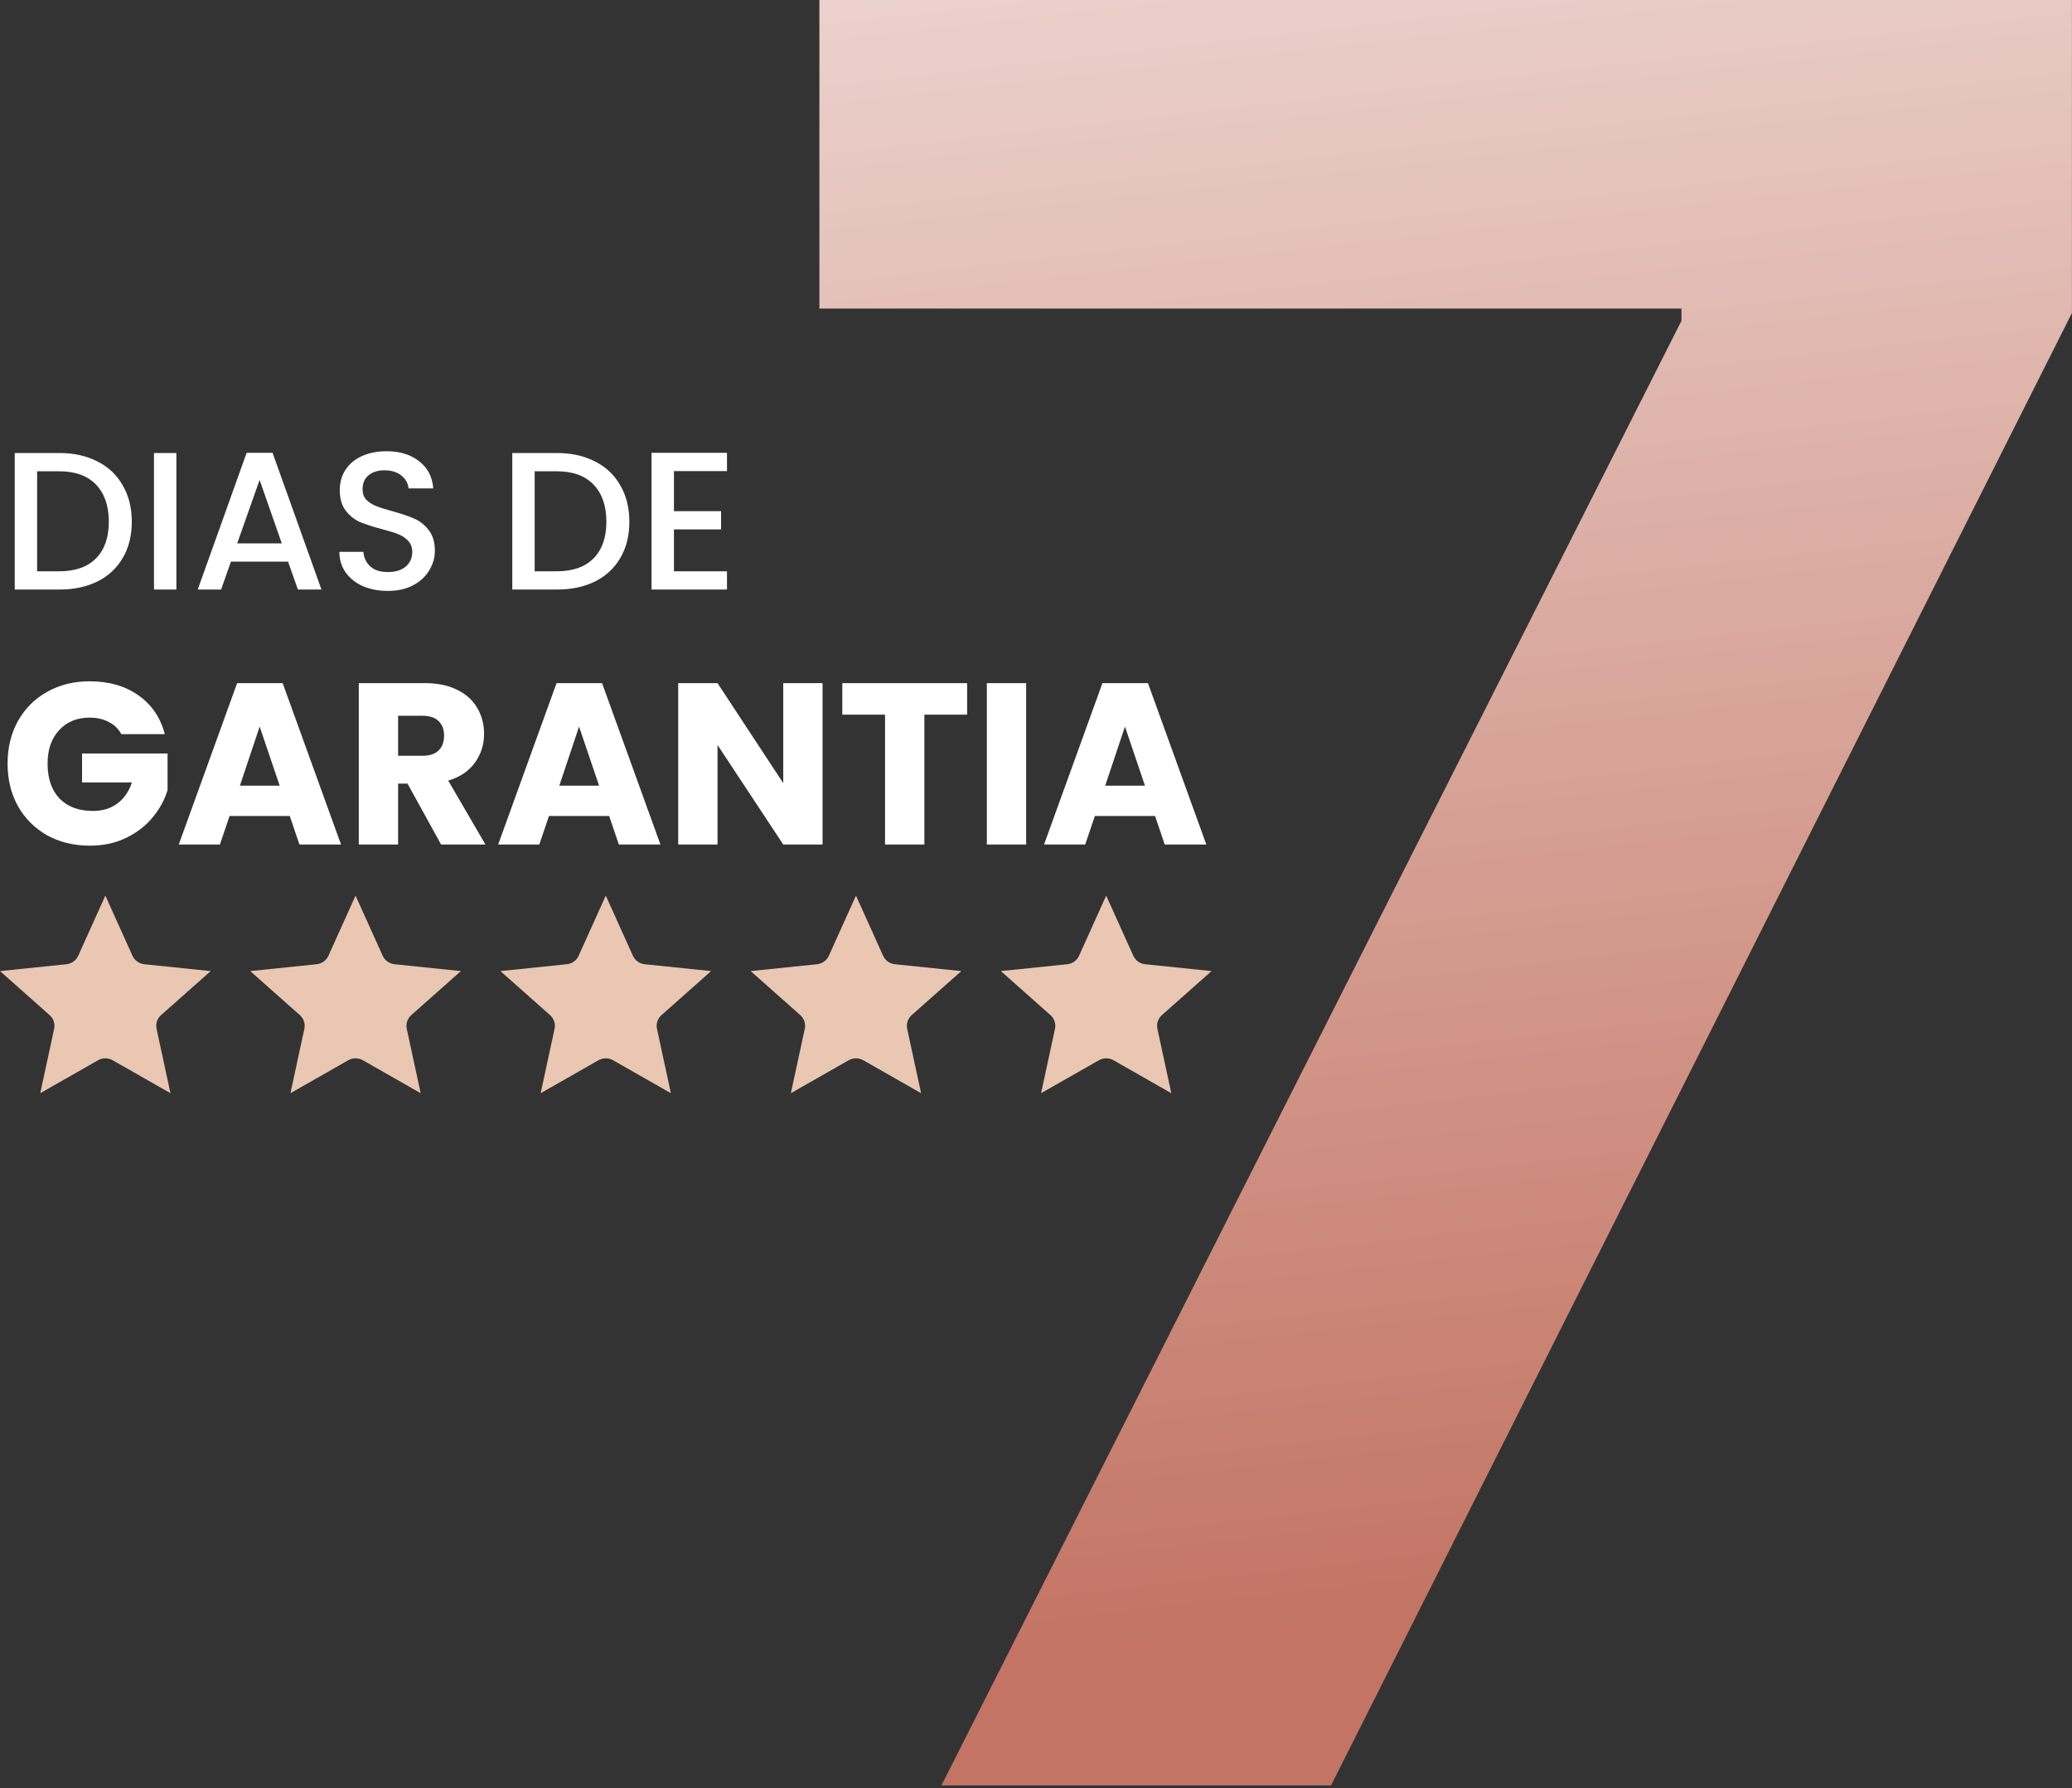 <svg xmlns="http://www.w3.org/2000/svg" width="270" height="233" viewBox="0 0 270 233" fill="none"><rect x="0" y="0" width="270" height="233" fill="#333333" stroke="none"/><path d="M122.677 232.617L219.108 41.798V40.208H106.775V0H269.993V40.776L173.448 232.617H122.677Z" fill="url(#paint0_linear_232_115)"></path><path fill-rule="evenodd" clip-rule="evenodd" d="M13.728 116.689L17.264 124.525C17.4 124.826 17.613 125.086 17.884 125.28C18.154 125.474 18.471 125.594 18.804 125.628L27.456 126.521L20.989 132.257C20.741 132.478 20.555 132.759 20.452 133.072C20.349 133.385 20.331 133.72 20.401 134.042L22.213 142.43L14.68 138.139C14.391 137.974 14.062 137.887 13.728 137.887C13.394 137.887 13.066 137.974 12.777 138.139L5.244 142.43L7.056 134.042C7.125 133.72 7.107 133.385 7.004 133.072C6.901 132.759 6.716 132.478 6.467 132.257L0 126.521L8.653 125.628C8.985 125.594 9.302 125.474 9.573 125.28C9.843 125.086 10.057 124.826 10.193 124.525L13.728 116.689Z" fill="#E9C7B3"></path><path fill-rule="evenodd" clip-rule="evenodd" d="M46.333 116.689L49.868 124.525C50.004 124.826 50.218 125.086 50.488 125.28C50.759 125.474 51.076 125.594 51.408 125.628L60.061 126.521L53.593 132.257C53.345 132.478 53.16 132.758 53.057 133.072C52.953 133.385 52.936 133.72 53.005 134.042L54.817 142.43L47.284 138.139C46.995 137.974 46.667 137.887 46.333 137.887C45.998 137.887 45.67 137.974 45.381 138.139L37.848 142.43L39.66 134.042C39.73 133.72 39.712 133.385 39.609 133.072C39.505 132.758 39.32 132.478 39.072 132.257L32.605 126.521L41.257 125.628C41.589 125.594 41.907 125.474 42.177 125.28C42.447 125.086 42.661 124.826 42.797 124.525L46.333 116.689Z" fill="#E9C7B3"></path><path fill-rule="evenodd" clip-rule="evenodd" d="M78.937 116.689L82.473 124.525C82.609 124.826 82.823 125.086 83.093 125.28C83.363 125.474 83.68 125.594 84.013 125.628L92.665 126.521L86.198 132.257C85.95 132.478 85.764 132.758 85.661 133.072C85.558 133.385 85.54 133.72 85.61 134.042L87.422 142.43L79.889 138.139C79.6 137.974 79.271 137.887 78.937 137.887C78.603 137.887 78.275 137.974 77.986 138.139L70.453 142.43L72.265 134.042C72.334 133.72 72.317 133.385 72.213 133.072C72.11 132.758 71.925 132.478 71.676 132.257L65.209 126.521L73.862 125.628C74.194 125.594 74.511 125.474 74.781 125.28C75.052 125.086 75.266 124.826 75.401 124.525L78.937 116.689Z" fill="#E9C7B3"></path><path fill-rule="evenodd" clip-rule="evenodd" d="M111.542 116.689L115.077 124.525C115.213 124.826 115.427 125.086 115.697 125.28C115.968 125.474 116.285 125.594 116.617 125.628L125.27 126.521L118.802 132.257C118.554 132.478 118.369 132.758 118.266 133.072C118.162 133.385 118.145 133.72 118.214 134.042L120.026 142.43L112.493 138.139C112.204 137.974 111.876 137.887 111.542 137.887C111.208 137.887 110.879 137.974 110.59 138.139L103.057 142.43L104.869 134.042C104.939 133.72 104.921 133.385 104.818 133.072C104.714 132.758 104.529 132.478 104.281 132.257L97.814 126.521L106.466 125.628C106.798 125.594 107.116 125.474 107.386 125.28C107.656 125.086 107.87 124.826 108.006 124.525L111.542 116.689Z" fill="#E9C7B3"></path><path fill-rule="evenodd" clip-rule="evenodd" d="M144.146 116.689L147.682 124.525C147.818 124.826 148.031 125.086 148.302 125.28C148.572 125.474 148.889 125.594 149.222 125.628L157.874 126.521L151.407 132.257C151.159 132.478 150.973 132.758 150.87 133.072C150.767 133.385 150.749 133.72 150.819 134.042L152.631 142.43L145.098 138.139C144.809 137.974 144.48 137.887 144.146 137.887C143.812 137.887 143.484 137.974 143.194 138.139L135.662 142.43L137.474 134.042C137.543 133.72 137.525 133.385 137.422 133.072C137.319 132.758 137.134 132.478 136.885 132.257L130.418 126.521L139.071 125.628C139.403 125.594 139.72 125.474 139.991 125.28C140.261 125.086 140.475 124.826 140.611 124.525L144.146 116.689Z" fill="#E9C7B3"></path><path d="M7.73 59.023C9.624 59.023 11.279 59.389 12.695 60.123C14.128 60.84 15.229 61.881 15.997 63.246C16.782 64.594 17.174 66.172 17.174 67.981C17.174 69.79 16.782 71.359 15.997 72.69C15.229 74.021 14.128 75.045 12.695 75.762C11.279 76.461 9.624 76.811 7.73 76.811H1.92V59.023H7.73ZM7.73 74.431C9.811 74.431 11.407 73.868 12.516 72.741C13.625 71.615 14.18 70.028 14.18 67.981C14.18 65.916 13.625 64.304 12.516 63.143C11.407 61.983 9.811 61.403 7.73 61.403H4.837V74.431H7.73ZM22.984 59.023V76.811H20.066V59.023H22.984ZM37.539 73.177H30.091L28.811 76.811H25.765L32.138 58.997H35.517L41.89 76.811H38.819L37.539 73.177ZM36.72 70.796L33.828 62.529L30.91 70.796H36.72ZM50.522 76.99C49.328 76.99 48.253 76.785 47.297 76.376C46.342 75.949 45.591 75.352 45.045 74.584C44.499 73.816 44.226 72.921 44.226 71.897H47.349C47.417 72.665 47.715 73.296 48.244 73.791C48.79 74.286 49.55 74.533 50.522 74.533C51.529 74.533 52.314 74.294 52.877 73.816C53.44 73.322 53.722 72.69 53.722 71.922C53.722 71.325 53.542 70.839 53.184 70.463C52.843 70.088 52.408 69.798 51.879 69.593C51.367 69.388 50.65 69.167 49.729 68.928C48.569 68.621 47.622 68.314 46.888 68.006C46.171 67.682 45.557 67.187 45.045 66.522C44.533 65.856 44.277 64.969 44.277 63.86C44.277 62.836 44.533 61.94 45.045 61.172C45.557 60.405 46.274 59.816 47.195 59.407C48.116 58.997 49.183 58.792 50.394 58.792C52.118 58.792 53.526 59.227 54.617 60.098C55.727 60.951 56.341 62.128 56.46 63.63H53.235C53.184 62.981 52.877 62.427 52.314 61.966C51.751 61.505 51.009 61.275 50.087 61.275C49.251 61.275 48.569 61.488 48.04 61.915C47.511 62.341 47.246 62.956 47.246 63.758C47.246 64.304 47.408 64.756 47.733 65.114C48.074 65.455 48.5 65.728 49.012 65.933C49.524 66.138 50.224 66.36 51.111 66.599C52.288 66.923 53.244 67.247 53.978 67.571C54.728 67.895 55.36 68.399 55.872 69.081C56.401 69.747 56.665 70.643 56.665 71.769C56.665 72.673 56.418 73.526 55.923 74.328C55.445 75.13 54.737 75.779 53.798 76.273C52.877 76.751 51.785 76.99 50.522 76.99ZM72.567 59.023C74.461 59.023 76.116 59.389 77.532 60.123C78.966 60.84 80.066 61.881 80.834 63.246C81.619 64.594 82.011 66.172 82.011 67.981C82.011 69.79 81.619 71.359 80.834 72.69C80.066 74.021 78.966 75.045 77.532 75.762C76.116 76.461 74.461 76.811 72.567 76.811H66.757V59.023H72.567ZM72.567 74.431C74.648 74.431 76.244 73.868 77.353 72.741C78.462 71.615 79.017 70.028 79.017 67.981C79.017 65.916 78.462 64.304 77.353 63.143C76.244 61.983 74.648 61.403 72.567 61.403H69.674V74.431H72.567ZM87.821 61.377V66.599H93.964V68.979H87.821V74.431H94.731V76.811H84.903V58.997H94.731V61.377H87.821Z" fill="white"></path><path d="M15.814 95.654C15.435 94.955 14.886 94.426 14.167 94.066C13.468 93.687 12.639 93.497 11.681 93.497C10.024 93.497 8.696 94.046 7.697 95.144C6.699 96.223 6.2 97.67 6.2 99.487C6.2 101.424 6.719 102.942 7.757 104.04C8.816 105.118 10.263 105.657 12.1 105.657C13.358 105.657 14.417 105.338 15.275 104.699C16.154 104.06 16.793 103.141 17.192 101.943H10.693V98.17H21.834V102.932C21.455 104.21 20.806 105.398 19.888 106.496C18.989 107.594 17.841 108.483 16.443 109.162C15.046 109.841 13.468 110.18 11.711 110.18C9.634 110.18 7.777 109.731 6.14 108.832C4.523 107.914 3.255 106.646 2.336 105.028C1.438 103.411 0.988 101.564 0.988 99.487C0.988 97.411 1.438 95.564 2.336 93.946C3.255 92.309 4.523 91.041 6.14 90.143C7.757 89.224 9.604 88.765 11.681 88.765C14.197 88.765 16.314 89.374 18.031 90.592C19.768 91.81 20.916 93.497 21.475 95.654H15.814ZM37.76 106.316H29.913L28.655 110.03H23.294L30.901 89.004H36.832L44.439 110.03H39.018L37.76 106.316ZM36.442 102.363L33.837 94.665L31.261 102.363H36.442ZM57.477 110.03L53.104 102.093H51.876V110.03H46.755V89.004H55.351C57.008 89.004 58.416 89.294 59.574 89.873C60.752 90.452 61.63 91.251 62.209 92.269C62.789 93.267 63.078 94.386 63.078 95.624C63.078 97.021 62.679 98.269 61.88 99.368C61.101 100.466 59.943 101.245 58.406 101.704L63.258 110.03H57.477ZM51.876 98.469H55.051C55.99 98.469 56.688 98.239 57.148 97.78C57.627 97.321 57.867 96.672 57.867 95.833C57.867 95.035 57.627 94.406 57.148 93.946C56.688 93.487 55.99 93.257 55.051 93.257H51.876V98.469ZM79.382 106.316H71.535L70.277 110.03H64.915L72.523 89.004H78.453L86.061 110.03H80.64L79.382 106.316ZM78.064 102.363L75.458 94.665L72.882 102.363H78.064ZM107.186 110.03H102.064L93.498 97.061V110.03H88.376V89.004H93.498L102.064 102.033V89.004H107.186V110.03ZM126.024 89.004V93.108H120.453V110.03H115.331V93.108H109.76V89.004H126.024ZM133.716 89.004V110.03H128.594V89.004H133.716ZM150.516 106.316H142.669L141.411 110.03H136.05L143.657 89.004H149.588L157.195 110.03H151.774L150.516 106.316ZM149.198 102.363L146.593 94.665L144.017 102.363H149.198Z" fill="white"></path><defs><linearGradient id="paint0_linear_232_115" x1="151.5" y1="-112.607" x2="188.05" y2="210.393" gradientUnits="userSpaceOnUse"><stop stop-color="white"></stop><stop offset="1" stop-color="#C37464"></stop></linearGradient></defs></svg>